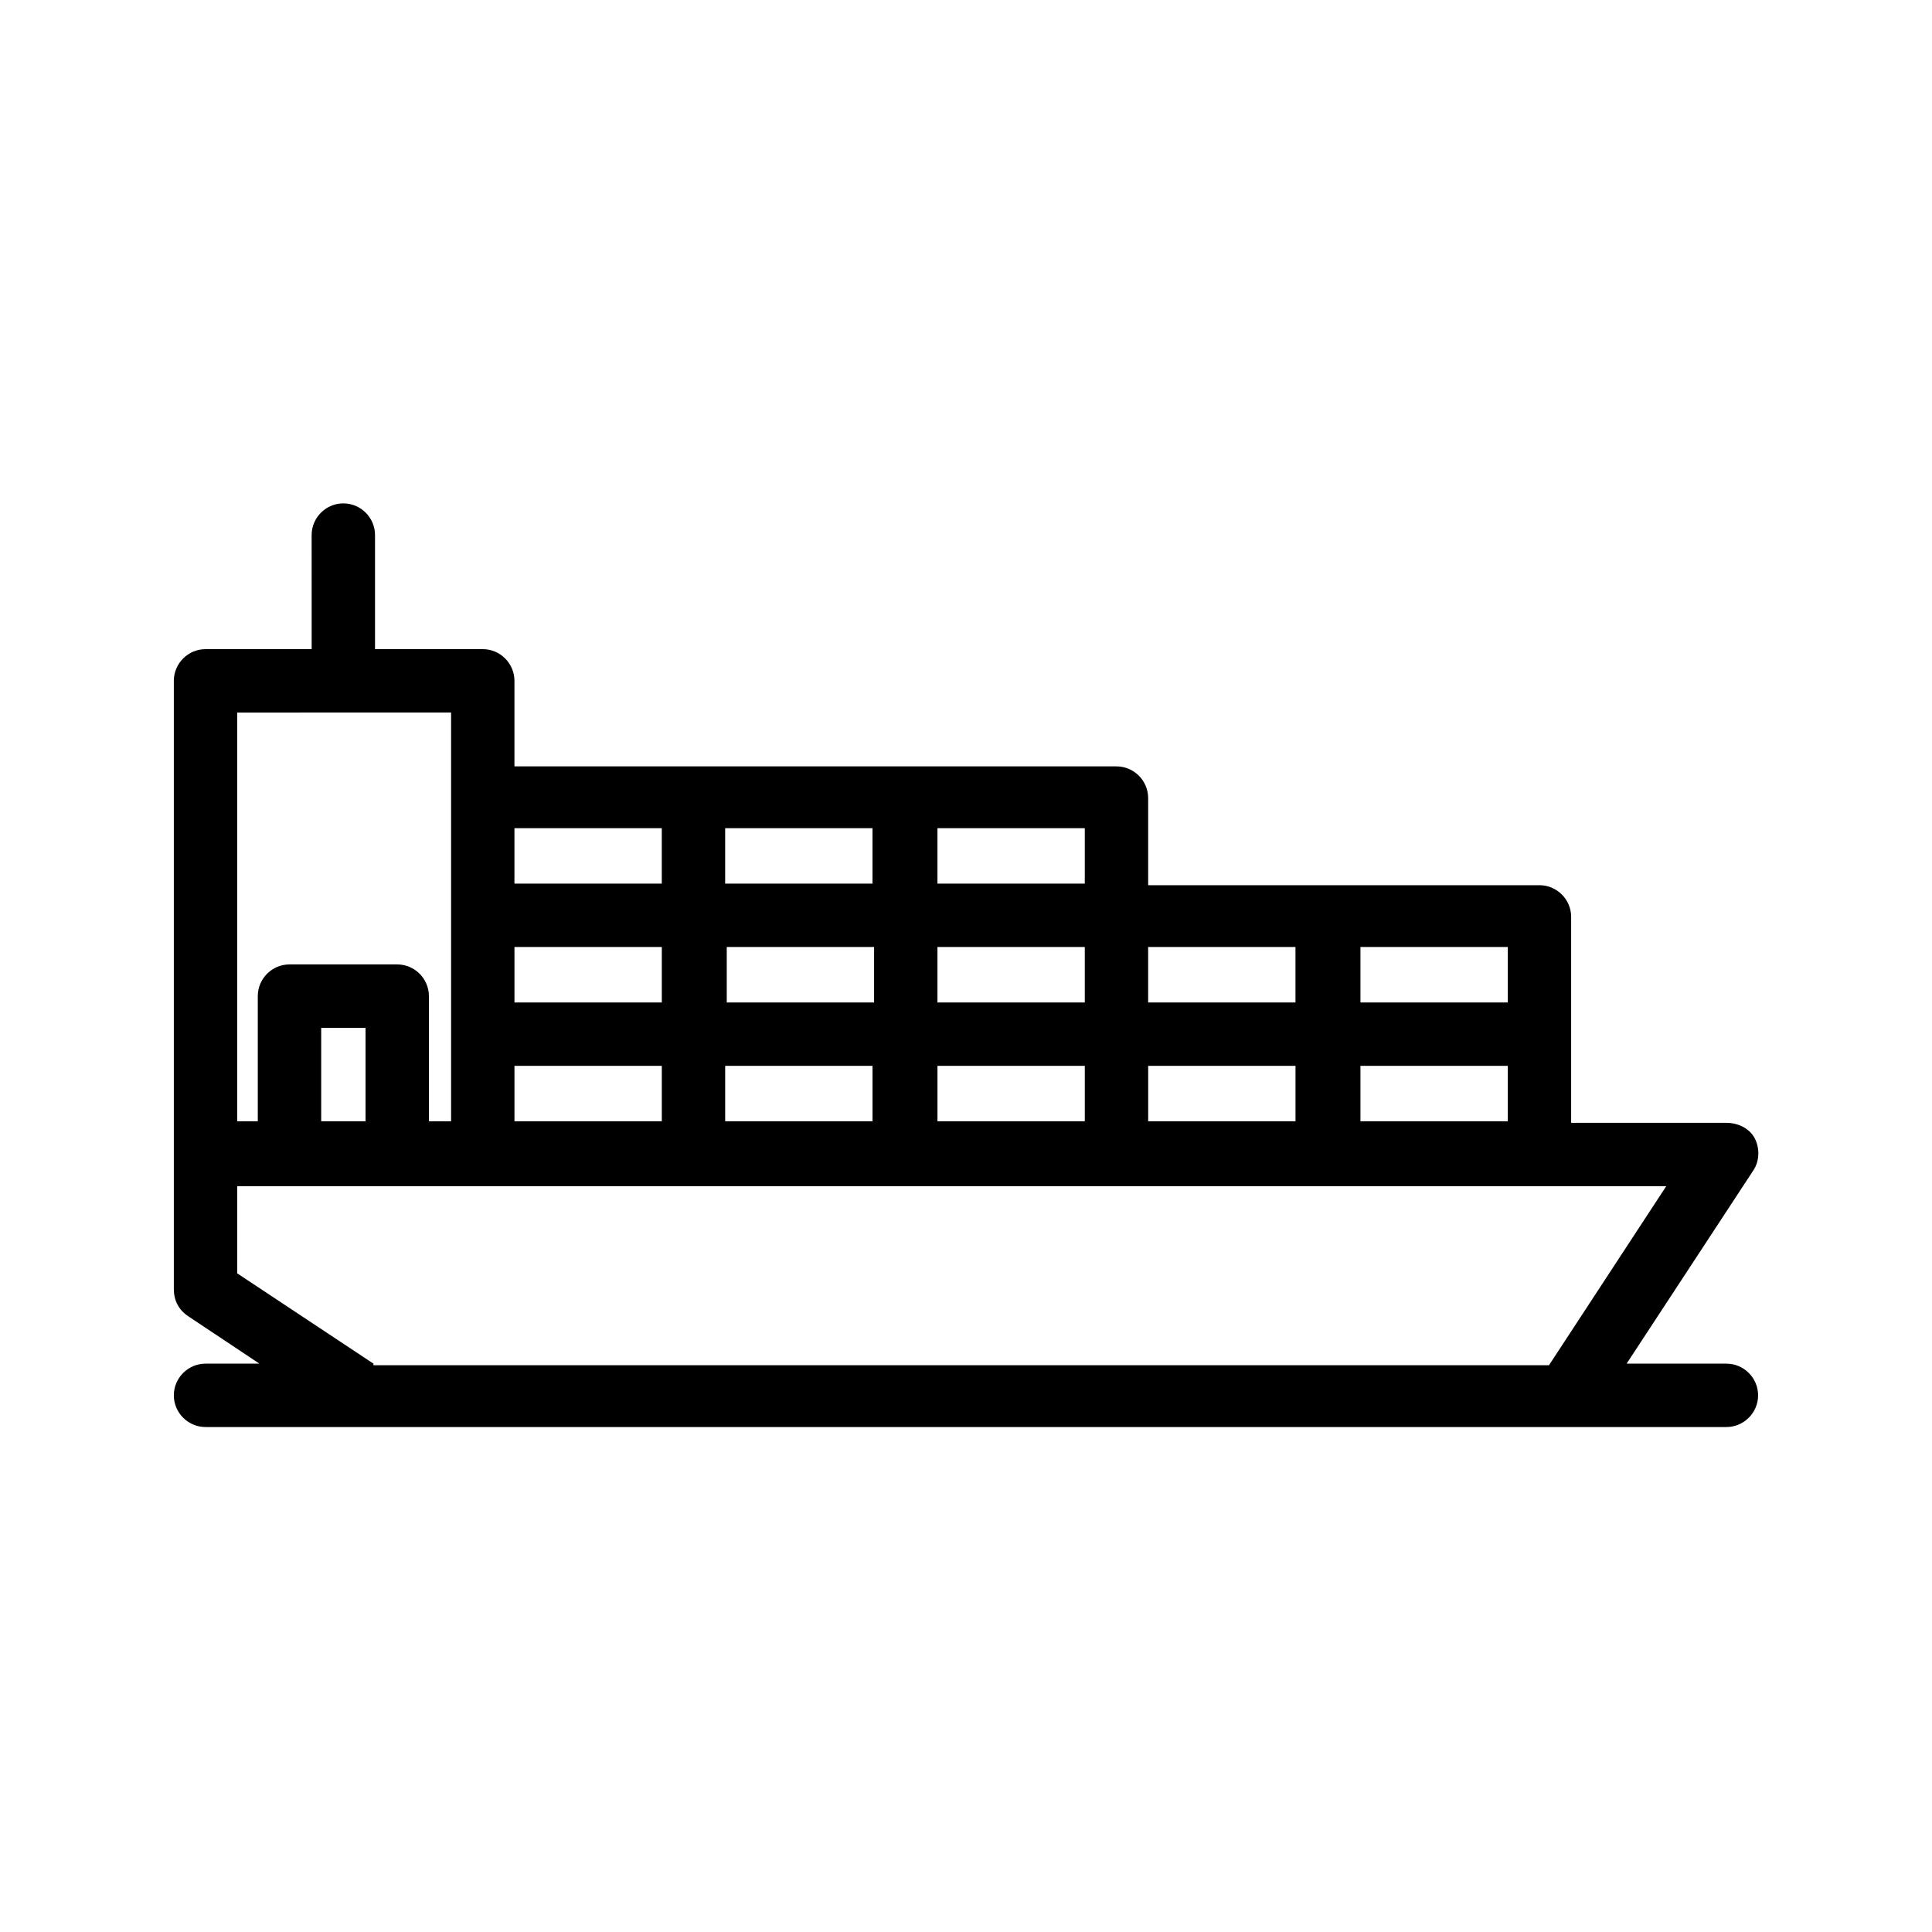 <?xml version="1.0" encoding="UTF-8"?>
<!-- Uploaded to: SVG Repo, www.svgrepo.com, Generator: SVG Repo Mixer Tools -->
<svg fill="#000000" width="800px" height="800px" version="1.1" viewBox="144 144 512 512" xmlns="http://www.w3.org/2000/svg">
 <path d="m601.52 505.38h-26.449l33.586-51.219c1.68-2.519 1.68-5.879 0.418-8.398-1.258-2.519-4.199-4.199-7.559-4.199h-41.145v-54.578c0-4.617-3.777-8.398-8.398-8.398h-103.7v-23.09c0-4.617-3.777-8.398-8.398-8.398h-159.54v-22.672c0-4.617-3.777-8.398-8.398-8.398h-28.551v-30.23c0-4.617-3.777-8.398-8.398-8.398-4.617 0-8.398 3.777-8.398 8.398l0.008 30.234h-28.129c-4.617 0-8.398 3.777-8.398 8.398v161.22c0 2.938 1.258 5.457 3.777 7.137l18.895 12.594h-14.273c-4.617 0-8.398 3.777-8.398 8.398 0 4.617 3.777 8.398 8.398 8.398h403.05c4.617 0 8.398-3.777 8.398-8.398-0.004-4.621-3.781-8.398-8.398-8.398zm-358.55 0-36.105-23.93v-23.09h378.7l-31.066 47.441-311.53-0.004zm20.574-172.55v108.32h-5.879v-33.168c0-4.617-3.777-8.398-8.398-8.398h-28.551c-4.617 0-8.398 3.777-8.398 8.398v33.168l-5.453 0.004v-108.32zm-22.672 108.32h-11.754v-24.77h11.754zm95.305-77.672h39.047v14.695h-39.047zm112.1 77.672v-14.695h39.047v14.695zm-55.84 0v-14.695h39.047v14.695zm-56.258 0v-14.695h39.047v14.695zm-55.84 0v-14.695h39.047v14.695zm95.305-31.488h-39.047v-14.695h39.047zm-56.258 0h-39.047v-14.695h39.047zm167.93 0h-39.047v-14.695h39.047zm-55.836 0h-39.047v-14.695h39.047zm112.1 31.488h-39.047v-14.695h39.047zm0-31.488h-39.047v-14.695h39.047zm-112.1-31.488h-39.047v-14.695h39.047zm-112.1 0h-39.047v-14.695h39.047z"/>
</svg>